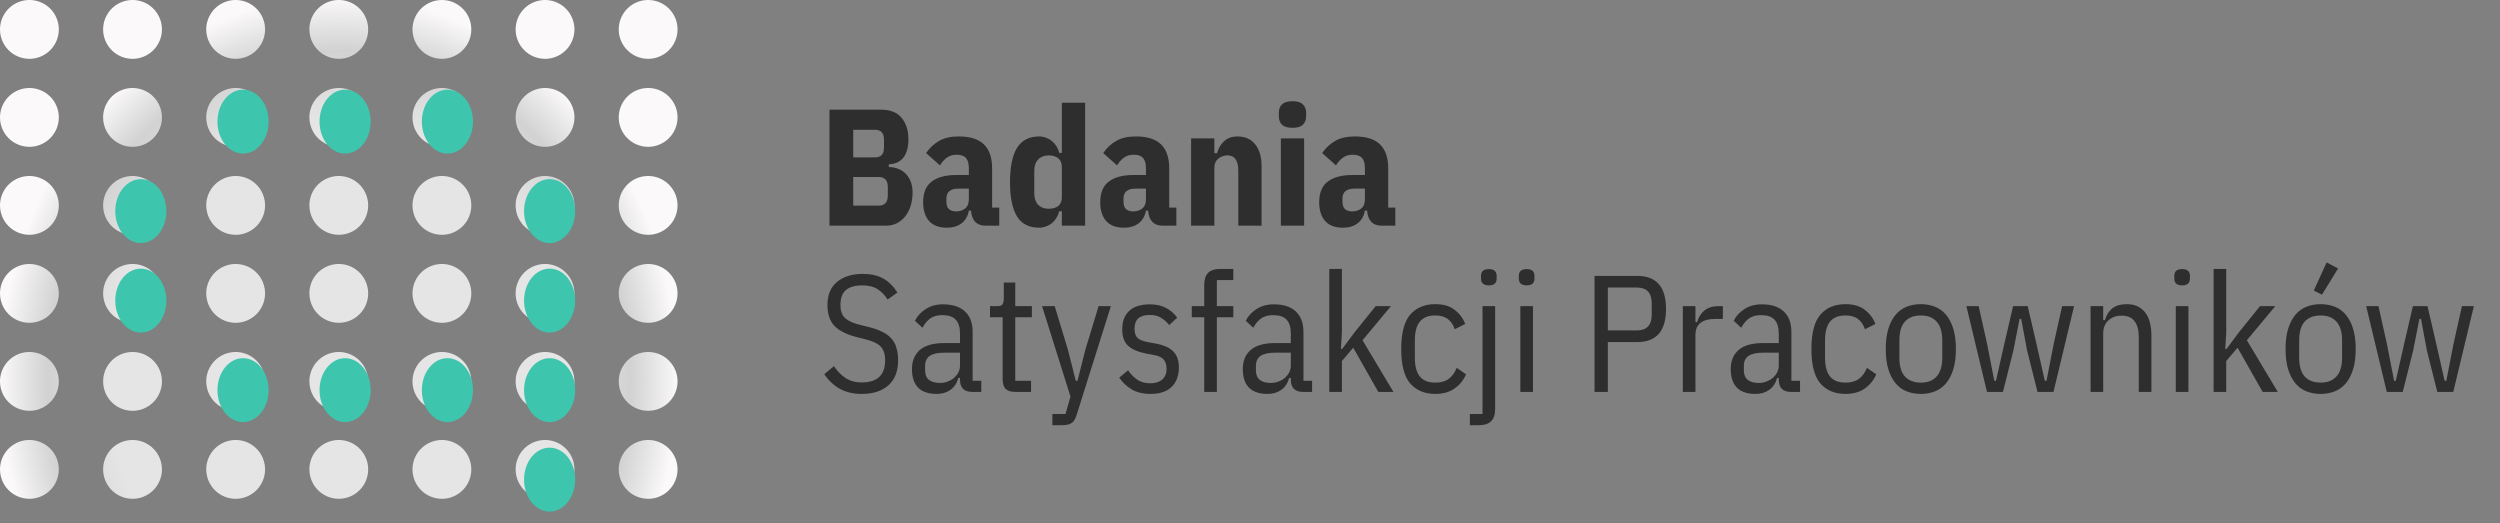 <svg width="172" height="36" viewBox="0 0 172 36" fill="none" xmlns="http://www.w3.org/2000/svg">
<rect x="0" y="0" width="172" height="36" fill="#808080" stroke="none"/>
<path d="M42.569 32.299C42.568 31.899 42.685 31.508 42.907 31.175C43.128 30.841 43.443 30.581 43.812 30.427C44.181 30.273 44.588 30.232 44.981 30.308C45.373 30.385 45.734 30.577 46.018 30.859C46.302 31.141 46.496 31.5 46.575 31.893C46.654 32.285 46.616 32.691 46.464 33.062C46.312 33.432 46.054 33.749 45.722 33.972C45.391 34.196 45 34.316 44.6 34.317C44.334 34.318 44.071 34.267 43.825 34.166C43.578 34.065 43.355 33.917 43.166 33.729C42.977 33.542 42.828 33.319 42.725 33.074C42.623 32.828 42.569 32.565 42.569 32.299ZM35.475 32.299C35.474 31.899 35.592 31.508 35.813 31.174C36.035 30.841 36.35 30.581 36.72 30.427C37.089 30.273 37.496 30.232 37.889 30.309C38.282 30.386 38.642 30.578 38.926 30.861C39.21 31.143 39.403 31.503 39.482 31.896C39.561 32.288 39.521 32.695 39.369 33.065C39.216 33.435 38.957 33.752 38.625 33.975C38.292 34.198 37.901 34.317 37.501 34.317C36.965 34.318 36.45 34.106 36.07 33.728C35.69 33.349 35.476 32.836 35.475 32.299ZM28.38 32.299C28.378 31.899 28.496 31.508 28.718 31.174C28.939 30.841 29.255 30.581 29.624 30.427C29.993 30.273 30.4 30.232 30.793 30.309C31.186 30.386 31.547 30.578 31.83 30.86C32.114 31.143 32.307 31.503 32.386 31.895C32.465 32.288 32.426 32.695 32.273 33.065C32.121 33.435 31.862 33.751 31.53 33.974C31.198 34.197 30.806 34.317 30.406 34.317C29.87 34.318 29.355 34.106 28.975 33.728C28.595 33.349 28.381 32.836 28.38 32.299ZM21.284 32.299C21.283 31.899 21.401 31.508 21.622 31.174C21.844 30.841 22.159 30.581 22.528 30.427C22.898 30.273 23.304 30.232 23.697 30.309C24.09 30.386 24.451 30.578 24.735 30.86C25.018 31.142 25.212 31.502 25.291 31.895C25.37 32.287 25.331 32.694 25.178 33.064C25.026 33.434 24.767 33.751 24.435 33.974C24.103 34.197 23.712 34.316 23.312 34.317C22.776 34.317 22.262 34.105 21.883 33.727C21.503 33.348 21.29 32.835 21.288 32.299H21.284ZM14.189 32.299C14.188 31.899 14.306 31.508 14.527 31.174C14.749 30.841 15.064 30.581 15.434 30.427C15.803 30.273 16.21 30.232 16.602 30.309C16.995 30.386 17.356 30.578 17.64 30.86C17.924 31.142 18.117 31.502 18.196 31.895C18.275 32.287 18.236 32.694 18.084 33.064C17.931 33.434 17.673 33.751 17.34 33.974C17.008 34.197 16.617 34.316 16.217 34.317C15.681 34.319 15.166 34.107 14.785 33.728C14.405 33.35 14.191 32.836 14.189 32.299ZM7.095 32.299C7.094 31.899 7.211 31.508 7.433 31.174C7.654 30.841 7.97 30.581 8.339 30.427C8.708 30.273 9.115 30.232 9.508 30.309C9.9 30.386 10.261 30.578 10.545 30.86C10.829 31.142 11.022 31.502 11.101 31.895C11.18 32.287 11.141 32.694 10.989 33.064C10.837 33.434 10.578 33.751 10.246 33.974C9.913 34.197 9.523 34.316 9.122 34.317C8.586 34.319 8.071 34.107 7.691 33.728C7.31 33.35 7.096 32.836 7.095 32.299ZM6.88761e-06 32.299C-0.001 31.899 0.117 31.507 0.338 31.174C0.56 30.84 0.876 30.58 1.245 30.426C1.615 30.272 2.022 30.232 2.415 30.309C2.808 30.387 3.169 30.579 3.452 30.861C3.736 31.144 3.929 31.505 4.007 31.897C4.086 32.29 4.046 32.697 3.893 33.067C3.74 33.437 3.481 33.753 3.148 33.976C2.815 34.199 2.424 34.317 2.023 34.317C1.488 34.317 0.974 34.105 0.594 33.727C0.215 33.348 0.001 32.835 6.88761e-06 32.299ZM42.569 26.244C42.568 25.845 42.686 25.453 42.907 25.12C43.129 24.787 43.444 24.527 43.813 24.373C44.182 24.219 44.589 24.178 44.981 24.255C45.374 24.331 45.735 24.523 46.018 24.805C46.302 25.087 46.496 25.447 46.575 25.839C46.654 26.231 46.616 26.638 46.464 27.008C46.312 27.378 46.054 27.695 45.722 27.918C45.391 28.142 45 28.262 44.6 28.263C44.334 28.264 44.07 28.213 43.824 28.112C43.578 28.011 43.354 27.863 43.166 27.675C42.977 27.488 42.827 27.265 42.725 27.019C42.622 26.774 42.569 26.511 42.569 26.244ZM35.475 26.244C35.474 25.844 35.592 25.453 35.814 25.119C36.036 24.786 36.351 24.526 36.721 24.372C37.091 24.218 37.498 24.178 37.89 24.255C38.283 24.333 38.644 24.525 38.927 24.808C39.211 25.091 39.404 25.451 39.482 25.844C39.561 26.236 39.521 26.643 39.368 27.013C39.215 27.383 38.956 27.7 38.623 27.922C38.29 28.145 37.899 28.263 37.498 28.263C36.962 28.264 36.448 28.051 36.069 27.673C35.689 27.294 35.476 26.78 35.475 26.244ZM28.38 26.244C28.379 25.844 28.497 25.453 28.718 25.119C28.94 24.786 29.256 24.526 29.625 24.372C29.995 24.218 30.402 24.178 30.795 24.255C31.188 24.333 31.549 24.525 31.832 24.808C32.115 25.091 32.308 25.451 32.387 25.844C32.465 26.236 32.425 26.643 32.272 27.013C32.119 27.383 31.86 27.7 31.527 27.922C31.195 28.145 30.803 28.263 30.403 28.263C29.867 28.263 29.353 28.051 28.974 27.672C28.594 27.294 28.381 26.78 28.38 26.244ZM21.284 26.244C21.283 25.844 21.401 25.453 21.623 25.119C21.845 24.786 22.16 24.526 22.53 24.372C22.899 24.218 23.306 24.178 23.699 24.255C24.092 24.333 24.453 24.525 24.736 24.808C25.02 25.091 25.213 25.451 25.291 25.844C25.37 26.236 25.33 26.643 25.177 27.013C25.024 27.383 24.765 27.7 24.432 27.922C24.099 28.145 23.708 28.263 23.307 28.263C22.772 28.262 22.259 28.049 21.881 27.671C21.503 27.292 21.29 26.78 21.288 26.244H21.284ZM14.189 26.244C14.188 25.844 14.306 25.453 14.528 25.12C14.749 24.787 15.065 24.526 15.434 24.372C15.804 24.219 16.21 24.178 16.603 24.255C16.996 24.332 17.357 24.524 17.64 24.806C17.924 25.089 18.117 25.449 18.196 25.841C18.275 26.233 18.236 26.64 18.084 27.01C17.931 27.38 17.672 27.697 17.34 27.92C17.008 28.143 16.617 28.262 16.217 28.263C15.951 28.264 15.688 28.212 15.442 28.111C15.197 28.01 14.973 27.861 14.785 27.674C14.597 27.486 14.447 27.264 14.345 27.018C14.243 26.773 14.19 26.51 14.189 26.244ZM7.095 26.244C7.094 25.844 7.212 25.453 7.434 25.119C7.655 24.786 7.971 24.526 8.341 24.372C8.71 24.218 9.117 24.178 9.51 24.255C9.903 24.333 10.264 24.525 10.547 24.808C10.83 25.091 11.024 25.451 11.102 25.844C11.18 26.236 11.141 26.643 10.988 27.013C10.835 27.383 10.575 27.7 10.242 27.922C9.91 28.145 9.518 28.263 9.118 28.263C8.582 28.263 8.068 28.051 7.689 27.672C7.309 27.294 7.096 26.78 7.095 26.244ZM6.88761e-06 26.244C-0.001 25.844 0.117 25.453 0.339 25.119C0.561 24.786 0.876 24.526 1.246 24.372C1.616 24.218 2.023 24.178 2.415 24.255C2.808 24.333 3.169 24.525 3.452 24.808C3.736 25.091 3.929 25.451 4.007 25.844C4.086 26.236 4.046 26.643 3.893 27.013C3.74 27.383 3.481 27.7 3.148 27.922C2.815 28.145 2.424 28.263 2.023 28.263C1.487 28.263 0.973 28.051 0.594 27.672C0.215 27.294 0.001 26.78 6.88761e-06 26.244ZM42.569 20.191C42.568 19.791 42.686 19.399 42.907 19.066C43.129 18.733 43.444 18.473 43.813 18.319C44.182 18.165 44.589 18.124 44.981 18.201C45.374 18.277 45.735 18.469 46.018 18.751C46.302 19.033 46.496 19.393 46.575 19.785C46.654 20.177 46.616 20.584 46.464 20.954C46.312 21.324 46.054 21.641 45.722 21.864C45.391 22.088 45 22.208 44.6 22.209C44.334 22.21 44.071 22.159 43.825 22.058C43.578 21.957 43.355 21.809 43.166 21.621C42.977 21.434 42.828 21.211 42.725 20.966C42.623 20.721 42.569 20.456 42.569 20.191ZM35.475 20.191C35.474 19.79 35.592 19.398 35.813 19.065C36.035 18.732 36.351 18.471 36.72 18.317C37.09 18.163 37.497 18.123 37.89 18.2C38.283 18.278 38.644 18.47 38.927 18.753C39.211 19.035 39.404 19.396 39.482 19.789C39.561 20.181 39.521 20.588 39.368 20.958C39.215 21.328 38.956 21.645 38.623 21.867C38.29 22.09 37.899 22.209 37.498 22.209C36.963 22.209 36.449 21.997 36.069 21.618C35.69 21.24 35.476 20.727 35.474 20.191L35.475 20.191ZM28.38 20.191C28.378 19.79 28.496 19.398 28.718 19.065C28.94 18.732 29.255 18.471 29.625 18.317C29.994 18.163 30.401 18.123 30.794 18.2C31.187 18.278 31.548 18.47 31.831 18.753C32.115 19.035 32.308 19.396 32.387 19.789C32.465 20.181 32.425 20.588 32.273 20.958C32.12 21.328 31.86 21.645 31.527 21.867C31.195 22.09 30.803 22.209 30.403 22.209C29.867 22.209 29.354 21.996 28.974 21.618C28.595 21.24 28.381 20.726 28.38 20.191ZM21.284 20.191C21.283 19.79 21.401 19.398 21.622 19.065C21.844 18.732 22.16 18.471 22.529 18.317C22.899 18.163 23.306 18.123 23.699 18.2C24.091 18.278 24.453 18.47 24.736 18.753C25.02 19.035 25.213 19.396 25.291 19.789C25.37 20.181 25.33 20.588 25.177 20.958C25.024 21.328 24.765 21.645 24.432 21.867C24.099 22.09 23.708 22.209 23.307 22.209C22.772 22.207 22.26 21.994 21.882 21.616C21.503 21.238 21.29 20.726 21.288 20.191L21.284 20.191ZM14.189 20.191C14.188 19.79 14.306 19.399 14.527 19.066C14.749 18.732 15.064 18.472 15.434 18.318C15.803 18.164 16.21 18.123 16.602 18.2C16.995 18.277 17.356 18.469 17.64 18.751C17.924 19.033 18.117 19.393 18.196 19.786C18.275 20.178 18.236 20.585 18.084 20.955C17.931 21.325 17.673 21.642 17.34 21.865C17.008 22.088 16.617 22.208 16.217 22.209C15.681 22.21 15.166 21.998 14.786 21.62C14.405 21.241 14.191 20.727 14.189 20.191ZM7.095 20.191C7.094 19.79 7.211 19.398 7.433 19.065C7.655 18.732 7.97 18.471 8.34 18.317C8.71 18.163 9.117 18.123 9.509 18.2C9.902 18.278 10.263 18.47 10.547 18.753C10.83 19.035 11.023 19.396 11.102 19.789C11.18 20.181 11.141 20.588 10.988 20.958C10.835 21.328 10.575 21.645 10.242 21.867C9.91 22.09 9.518 22.209 9.118 22.209C8.582 22.209 8.069 21.996 7.689 21.618C7.31 21.24 7.096 20.726 7.095 20.191ZM6.88761e-06 20.191C-0.001 19.791 0.117 19.399 0.338 19.066C0.56 18.733 0.876 18.472 1.245 18.318C1.615 18.164 2.022 18.124 2.415 18.201C2.808 18.279 3.169 18.471 3.452 18.754C3.736 19.036 3.929 19.397 4.007 19.789C4.086 20.182 4.046 20.589 3.893 20.959C3.74 21.329 3.481 21.645 3.148 21.868C2.815 22.091 2.424 22.209 2.023 22.209C1.488 22.209 0.974 21.997 0.594 21.619C0.215 21.24 0.001 20.727 6.88761e-06 20.191ZM42.569 14.136C42.568 13.736 42.685 13.345 42.907 13.012C43.128 12.679 43.443 12.418 43.812 12.264C44.181 12.11 44.588 12.069 44.981 12.146C45.373 12.223 45.734 12.414 46.018 12.696C46.302 12.978 46.496 13.338 46.575 13.73C46.654 14.122 46.616 14.529 46.464 14.899C46.312 15.269 46.054 15.586 45.722 15.809C45.391 16.033 45 16.153 44.6 16.154C44.334 16.156 44.071 16.104 43.825 16.003C43.578 15.902 43.355 15.754 43.166 15.567C42.977 15.379 42.828 15.156 42.725 14.911C42.623 14.666 42.569 14.402 42.569 14.136ZM35.475 14.136C35.474 13.736 35.592 13.344 35.813 13.011C36.035 12.678 36.351 12.417 36.72 12.264C37.09 12.11 37.497 12.069 37.89 12.146C38.283 12.224 38.644 12.416 38.927 12.699C39.211 12.981 39.404 13.342 39.482 13.735C39.561 14.127 39.521 14.534 39.368 14.904C39.215 15.274 38.956 15.591 38.623 15.813C38.29 16.036 37.899 16.154 37.498 16.154C36.962 16.155 36.448 15.942 36.069 15.564C35.689 15.186 35.476 14.672 35.475 14.136ZM28.38 14.136C28.378 13.736 28.496 13.344 28.718 13.011C28.94 12.678 29.255 12.417 29.625 12.264C29.994 12.11 30.401 12.069 30.794 12.146C31.187 12.224 31.548 12.416 31.831 12.699C32.115 12.981 32.308 13.342 32.387 13.735C32.465 14.127 32.425 14.534 32.273 14.904C32.12 15.274 31.86 15.591 31.527 15.813C31.195 16.036 30.803 16.154 30.403 16.154C29.867 16.154 29.353 15.942 28.974 15.564C28.595 15.185 28.381 14.672 28.38 14.136ZM21.284 14.136C21.283 13.736 21.401 13.344 21.622 13.011C21.844 12.678 22.16 12.417 22.529 12.264C22.899 12.11 23.306 12.069 23.699 12.146C24.091 12.224 24.453 12.416 24.736 12.699C25.02 12.981 25.213 13.342 25.291 13.735C25.37 14.127 25.33 14.534 25.177 14.904C25.024 15.274 24.765 15.591 24.432 15.813C24.099 16.036 23.708 16.154 23.307 16.154C22.772 16.153 22.26 15.94 21.881 15.562C21.503 15.184 21.29 14.671 21.288 14.136H21.284ZM14.189 14.136C14.188 13.736 14.306 13.345 14.527 13.011C14.749 12.678 15.064 12.418 15.434 12.264C15.803 12.11 16.21 12.069 16.602 12.146C16.995 12.223 17.356 12.415 17.64 12.697C17.924 12.979 18.117 13.34 18.196 13.732C18.275 14.124 18.236 14.531 18.084 14.901C17.931 15.271 17.673 15.588 17.34 15.811C17.008 16.034 16.617 16.154 16.217 16.154C15.681 16.156 15.166 15.944 14.785 15.565C14.405 15.187 14.191 14.673 14.189 14.136ZM7.095 14.136C7.094 13.736 7.211 13.344 7.433 13.011C7.655 12.678 7.97 12.417 8.34 12.264C8.71 12.11 9.117 12.069 9.509 12.146C9.902 12.224 10.263 12.416 10.547 12.699C10.83 12.981 11.023 13.342 11.102 13.735C11.18 14.127 11.141 14.534 10.988 14.904C10.835 15.274 10.575 15.591 10.242 15.813C9.91 16.036 9.518 16.154 9.118 16.154C8.582 16.154 8.068 15.942 7.689 15.564C7.31 15.185 7.096 14.672 7.095 14.136ZM6.88761e-06 14.136C-0.001 13.736 0.117 13.344 0.338 13.011C0.56 12.678 0.876 12.417 1.245 12.264C1.615 12.11 2.022 12.069 2.415 12.146C2.808 12.224 3.169 12.416 3.452 12.699C3.736 12.981 3.929 13.342 4.007 13.735C4.086 14.127 4.046 14.534 3.893 14.904C3.74 15.274 3.481 15.591 3.148 15.813C2.815 16.036 2.424 16.154 2.023 16.154C1.488 16.154 0.974 15.942 0.594 15.564C0.215 15.185 0.001 14.672 6.88761e-06 14.136ZM42.569 8.083C42.568 7.682 42.685 7.291 42.907 6.958C43.128 6.625 43.443 6.364 43.812 6.21C44.181 6.056 44.588 6.015 44.981 6.092C45.373 6.168 45.734 6.36 46.018 6.642C46.302 6.924 46.496 7.284 46.575 7.676C46.654 8.068 46.616 8.475 46.464 8.845C46.312 9.215 46.054 9.532 45.722 9.755C45.391 9.979 45 10.099 44.6 10.101C44.334 10.102 44.071 10.05 43.825 9.949C43.578 9.848 43.355 9.7 43.166 9.513C42.977 9.325 42.828 9.102 42.725 8.857C42.623 8.612 42.569 8.348 42.569 8.083ZM35.475 8.083C35.474 7.682 35.592 7.291 35.814 6.957C36.036 6.624 36.351 6.364 36.721 6.21C37.091 6.056 37.498 6.016 37.89 6.093C38.283 6.171 38.644 6.363 38.927 6.646C39.211 6.929 39.404 7.289 39.482 7.682C39.561 8.074 39.521 8.481 39.368 8.851C39.215 9.221 38.956 9.538 38.623 9.76C38.29 9.983 37.899 10.101 37.498 10.101C36.962 10.102 36.448 9.889 36.069 9.511C35.689 9.132 35.476 8.619 35.475 8.083ZM28.38 8.083C28.379 7.682 28.497 7.291 28.718 6.957C28.94 6.624 29.256 6.364 29.625 6.21C29.995 6.056 30.402 6.016 30.795 6.093C31.188 6.171 31.549 6.363 31.832 6.646C32.115 6.929 32.308 7.289 32.387 7.682C32.465 8.074 32.425 8.481 32.272 8.851C32.119 9.221 31.86 9.538 31.527 9.76C31.195 9.983 30.803 10.101 30.403 10.101C29.867 10.101 29.353 9.889 28.974 9.51C28.594 9.132 28.381 8.618 28.38 8.083ZM21.284 8.083C21.283 7.682 21.401 7.291 21.623 6.957C21.845 6.624 22.16 6.364 22.53 6.21C22.899 6.056 23.306 6.016 23.699 6.093C24.092 6.171 24.453 6.363 24.736 6.646C25.02 6.929 25.213 7.289 25.291 7.682C25.37 8.074 25.33 8.481 25.177 8.851C25.024 9.221 24.765 9.538 24.432 9.76C24.099 9.983 23.708 10.101 23.307 10.101C22.772 10.1 22.259 9.887 21.881 9.509C21.503 9.13 21.29 8.618 21.288 8.083H21.284ZM14.189 8.083C14.188 7.682 14.306 7.291 14.528 6.958C14.749 6.625 15.065 6.365 15.434 6.211C15.804 6.057 16.21 6.016 16.603 6.093C16.996 6.17 17.357 6.362 17.64 6.644C17.924 6.927 18.117 7.287 18.196 7.679C18.275 8.071 18.236 8.478 18.084 8.848C17.931 9.218 17.672 9.535 17.34 9.758C17.008 9.981 16.617 10.101 16.217 10.101C15.951 10.102 15.688 10.05 15.442 9.949C15.197 9.848 14.973 9.699 14.785 9.512C14.597 9.324 14.447 9.102 14.345 8.856C14.243 8.611 14.19 8.348 14.189 8.083ZM7.095 8.083C7.094 7.682 7.212 7.291 7.434 6.957C7.655 6.624 7.971 6.364 8.341 6.21C8.71 6.056 9.117 6.016 9.51 6.093C9.903 6.171 10.264 6.363 10.547 6.646C10.83 6.929 11.024 7.289 11.102 7.682C11.18 8.074 11.141 8.481 10.988 8.851C10.835 9.221 10.575 9.538 10.242 9.76C9.91 9.983 9.518 10.101 9.118 10.101C8.582 10.101 8.068 9.889 7.689 9.51C7.309 9.132 7.096 8.618 7.095 8.083ZM6.88761e-06 8.083C-0.001 7.682 0.117 7.291 0.339 6.957C0.561 6.624 0.876 6.364 1.246 6.21C1.616 6.056 2.023 6.016 2.415 6.093C2.808 6.171 3.169 6.363 3.452 6.646C3.736 6.929 3.929 7.289 4.007 7.682C4.086 8.074 4.046 8.481 3.893 8.851C3.74 9.221 3.481 9.538 3.148 9.76C2.815 9.983 2.424 10.101 2.023 10.101C1.487 10.101 0.973 9.889 0.594 9.51C0.215 9.132 0.001 8.618 6.88761e-06 8.083ZM42.569 2.029C42.568 1.629 42.685 1.237 42.907 0.904C43.128 0.571 43.443 0.31 43.812 0.156C44.181 0.002 44.588 -0.039 44.981 0.038C45.373 0.115 45.734 0.306 46.018 0.588C46.302 0.87 46.496 1.23 46.575 1.622C46.654 2.014 46.616 2.421 46.464 2.791C46.312 3.161 46.054 3.478 45.722 3.701C45.391 3.925 45 4.045 44.6 4.047C44.334 4.048 44.071 3.996 43.825 3.895C43.578 3.794 43.355 3.646 43.166 3.459C42.977 3.271 42.828 3.048 42.725 2.803C42.623 2.558 42.569 2.294 42.569 2.029ZM35.475 2.029C35.474 1.628 35.592 1.236 35.813 0.903C36.035 0.57 36.351 0.309 36.72 0.156C37.09 0.002 37.497 -0.039 37.89 0.038C38.283 0.116 38.644 0.308 38.927 0.591C39.211 0.873 39.404 1.234 39.482 1.627C39.561 2.019 39.521 2.426 39.368 2.796C39.215 3.166 38.956 3.483 38.623 3.705C38.29 3.928 37.899 4.047 37.498 4.047C36.962 4.047 36.448 3.834 36.069 3.456C35.689 3.078 35.476 2.564 35.475 2.029ZM28.38 2.029C28.378 1.628 28.496 1.236 28.718 0.903C28.94 0.57 29.255 0.309 29.625 0.156C29.994 0.002 30.401 -0.039 30.794 0.038C31.187 0.116 31.548 0.308 31.831 0.591C32.115 0.873 32.308 1.234 32.387 1.627C32.465 2.019 32.425 2.426 32.273 2.796C32.12 3.166 31.86 3.483 31.527 3.705C31.195 3.928 30.803 4.047 30.403 4.047C29.867 4.047 29.353 3.834 28.974 3.456C28.595 3.078 28.381 2.564 28.38 2.029ZM21.284 2.029C21.283 1.628 21.401 1.236 21.622 0.903C21.844 0.57 22.16 0.309 22.529 0.156C22.899 0.002 23.306 -0.039 23.699 0.038C24.091 0.116 24.453 0.308 24.736 0.591C25.02 0.873 25.213 1.234 25.291 1.627C25.37 2.019 25.33 2.426 25.177 2.796C25.024 3.166 24.765 3.483 24.432 3.705C24.099 3.928 23.708 4.047 23.307 4.047C22.772 4.045 22.26 3.832 21.881 3.454C21.503 3.076 21.29 2.563 21.288 2.029H21.284ZM14.189 2.029C14.188 1.628 14.306 1.237 14.527 0.904C14.749 0.57 15.064 0.31 15.434 0.156C15.803 0.002 16.21 -0.039 16.602 0.038C16.995 0.115 17.356 0.307 17.64 0.589C17.924 0.871 18.117 1.232 18.196 1.624C18.275 2.016 18.236 2.423 18.084 2.793C17.931 3.163 17.673 3.48 17.34 3.703C17.008 3.926 16.617 4.046 16.217 4.047C15.681 4.048 15.166 3.836 14.785 3.457C14.405 3.079 14.191 2.565 14.189 2.029ZM7.095 2.029C7.094 1.628 7.211 1.236 7.433 0.903C7.655 0.57 7.97 0.309 8.34 0.156C8.71 0.002 9.117 -0.039 9.509 0.038C9.902 0.116 10.263 0.308 10.547 0.591C10.83 0.873 11.023 1.234 11.102 1.627C11.18 2.019 11.141 2.426 10.988 2.796C10.835 3.166 10.575 3.483 10.242 3.705C9.91 3.928 9.518 4.047 9.118 4.047C8.582 4.047 8.068 3.834 7.689 3.456C7.31 3.078 7.096 2.564 7.095 2.029ZM6.88761e-06 2.029C-0.001 1.628 0.117 1.236 0.338 0.903C0.56 0.57 0.876 0.309 1.245 0.156C1.615 0.002 2.022 -0.039 2.415 0.038C2.808 0.116 3.169 0.308 3.452 0.591C3.736 0.873 3.929 1.234 4.007 1.627C4.086 2.019 4.046 2.426 3.893 2.796C3.74 3.166 3.481 3.483 3.148 3.705C2.815 3.928 2.424 4.047 2.023 4.047C1.488 4.047 0.974 3.834 0.594 3.456C0.215 3.078 0.001 2.564 6.88761e-06 2.029Z" fill="url(#paint0_radial_14038_5010)"/>
<path d="M16.72 10.566C17.692 10.566 18.48 9.582 18.48 8.367C18.48 7.153 17.692 6.168 16.72 6.168C15.749 6.168 14.961 7.153 14.961 8.367C14.961 9.582 15.749 10.566 16.72 10.566Z" fill="#3DC5AD"/>
<path d="M23.744 10.566C24.715 10.566 25.503 9.582 25.503 8.367C25.503 7.153 24.715 6.168 23.744 6.168C22.772 6.168 21.984 7.153 21.984 8.367C21.984 9.582 22.772 10.566 23.744 10.566Z" fill="#3DC5AD"/>
<path d="M30.783 10.566C31.755 10.566 32.542 9.582 32.542 8.367C32.542 7.153 31.755 6.168 30.783 6.168C29.811 6.168 29.023 7.153 29.023 8.367C29.023 9.582 29.811 10.566 30.783 10.566Z" fill="#3DC5AD"/>
<path d="M9.689 16.724C10.661 16.724 11.448 15.739 11.448 14.524C11.448 13.31 10.661 12.325 9.689 12.325C8.717 12.325 7.93 13.31 7.93 14.524C7.93 15.739 8.717 16.724 9.689 16.724Z" fill="#3DC5AD"/>
<path d="M37.814 16.724C38.786 16.724 39.573 15.739 39.573 14.524C39.573 13.31 38.786 12.325 37.814 12.325C36.842 12.325 36.055 13.31 36.055 14.524C36.055 15.739 36.842 16.724 37.814 16.724Z" fill="#3DC5AD"/>
<path d="M9.689 22.881C10.661 22.881 11.448 21.896 11.448 20.682C11.448 19.467 10.661 18.482 9.689 18.482C8.717 18.482 7.93 19.467 7.93 20.682C7.93 21.896 8.717 22.881 9.689 22.881Z" fill="#3DC5AD"/>
<path d="M37.814 22.881C38.786 22.881 39.573 21.896 39.573 20.682C39.573 19.467 38.786 18.482 37.814 18.482C36.842 18.482 36.055 19.467 36.055 20.682C36.055 21.896 36.842 22.881 37.814 22.881Z" fill="#3DC5AD"/>
<path d="M16.72 29.04C17.692 29.04 18.48 28.055 18.48 26.841C18.48 25.626 17.692 24.642 16.72 24.642C15.749 24.642 14.961 25.626 14.961 26.841C14.961 28.055 15.749 29.04 16.72 29.04Z" fill="#3DC5AD"/>
<path d="M23.744 29.04C24.715 29.04 25.503 28.055 25.503 26.841C25.503 25.626 24.715 24.642 23.744 24.642C22.772 24.642 21.984 25.626 21.984 26.841C21.984 28.055 22.772 29.04 23.744 29.04Z" fill="#3DC5AD"/>
<path d="M30.783 29.04C31.755 29.04 32.542 28.055 32.542 26.841C32.542 25.626 31.755 24.642 30.783 24.642C29.811 24.642 29.023 25.626 29.023 26.841C29.023 28.055 29.811 29.04 30.783 29.04Z" fill="#3DC5AD"/>
<path d="M37.814 29.04C38.786 29.04 39.573 28.055 39.573 26.841C39.573 25.626 38.786 24.642 37.814 24.642C36.842 24.642 36.055 25.626 36.055 26.841C36.055 28.055 36.842 29.04 37.814 29.04Z" fill="#3DC5AD"/>
<path d="M37.814 35.198C38.786 35.198 39.573 34.213 39.573 32.998C39.573 31.784 38.786 30.799 37.814 30.799C36.842 30.799 36.055 31.784 36.055 32.998C36.055 34.213 36.842 35.198 37.814 35.198Z" fill="#3DC5AD"/>
<path d="M57.067 7.546H60.612C61.252 7.546 61.725 7.733 62.03 8.106C62.343 8.48 62.499 8.976 62.499 9.593C62.499 9.929 62.457 10.207 62.373 10.428C62.297 10.641 62.194 10.813 62.064 10.943C61.942 11.065 61.801 11.156 61.641 11.217C61.481 11.27 61.317 11.301 61.149 11.309V11.492C61.332 11.492 61.519 11.522 61.71 11.583C61.908 11.644 62.087 11.747 62.247 11.892C62.407 12.029 62.537 12.212 62.636 12.441C62.735 12.662 62.785 12.932 62.785 13.253C62.785 13.565 62.743 13.863 62.659 14.145C62.575 14.419 62.453 14.659 62.293 14.865C62.133 15.071 61.938 15.235 61.71 15.357C61.481 15.471 61.222 15.528 60.932 15.528H57.067V7.546ZM58.702 14.145H60.475C60.658 14.145 60.802 14.091 60.909 13.985C61.023 13.878 61.081 13.699 61.081 13.447V12.875C61.081 12.624 61.023 12.444 60.909 12.338C60.802 12.231 60.658 12.178 60.475 12.178H58.702V14.145ZM58.702 10.828H60.212C60.402 10.828 60.551 10.775 60.658 10.668C60.764 10.561 60.818 10.386 60.818 10.142V9.616C60.818 9.372 60.764 9.197 60.658 9.09C60.551 8.983 60.402 8.93 60.212 8.93H58.702V10.828ZM67.823 15.528C67.198 15.528 66.858 15.181 66.805 14.488H66.656C66.595 14.854 66.431 15.143 66.165 15.357C65.898 15.563 65.559 15.666 65.147 15.666C64.606 15.666 64.198 15.513 63.923 15.208C63.649 14.896 63.511 14.465 63.511 13.916C63.511 13.26 63.71 12.784 64.106 12.486C64.51 12.189 65.071 12.04 65.787 12.04H66.656V11.572C66.656 11.259 66.592 11.026 66.462 10.874C66.332 10.721 66.115 10.645 65.81 10.645C65.543 10.645 65.318 10.714 65.135 10.851C64.96 10.981 64.804 11.156 64.667 11.377L63.717 10.531C63.961 10.172 64.259 9.894 64.609 9.696C64.96 9.49 65.41 9.387 65.959 9.387C66.744 9.387 67.323 9.57 67.697 9.936C68.071 10.302 68.257 10.847 68.257 11.572V14.282H68.749V15.528H67.823ZM65.787 14.545C66.024 14.545 66.226 14.48 66.393 14.35C66.569 14.213 66.656 14.004 66.656 13.722V12.978H65.936C65.387 12.978 65.113 13.207 65.113 13.664V13.882C65.113 14.11 65.17 14.278 65.284 14.385C65.406 14.492 65.574 14.545 65.787 14.545ZM73.056 14.533H72.873C72.835 14.694 72.774 14.842 72.69 14.979C72.606 15.117 72.504 15.239 72.382 15.345C72.26 15.444 72.122 15.521 71.97 15.574C71.817 15.635 71.661 15.666 71.501 15.666C70.799 15.666 70.289 15.406 69.969 14.888C69.648 14.362 69.488 13.577 69.488 12.532C69.488 11.488 69.648 10.702 69.969 10.176C70.296 9.65 70.807 9.387 71.501 9.387C71.661 9.387 71.817 9.418 71.97 9.479C72.122 9.532 72.26 9.612 72.382 9.719C72.504 9.818 72.606 9.936 72.69 10.073C72.774 10.211 72.835 10.359 72.873 10.519H73.056V7.066H74.657V15.528H73.056V14.533ZM72.141 14.362C72.431 14.362 72.656 14.297 72.816 14.167C72.976 14.03 73.056 13.828 73.056 13.561V11.492C73.056 11.225 72.976 11.026 72.816 10.897C72.656 10.76 72.431 10.691 72.141 10.691C71.844 10.691 71.604 10.786 71.421 10.977C71.246 11.16 71.158 11.423 71.158 11.766V13.287C71.158 13.63 71.246 13.897 71.421 14.087C71.604 14.27 71.844 14.362 72.141 14.362ZM80.007 15.528C79.382 15.528 79.043 15.181 78.989 14.488H78.841C78.78 14.854 78.616 15.143 78.349 15.357C78.082 15.563 77.743 15.666 77.331 15.666C76.79 15.666 76.382 15.513 76.107 15.208C75.833 14.896 75.696 14.465 75.696 13.916C75.696 13.26 75.894 12.784 76.29 12.486C76.694 12.189 77.255 12.04 77.971 12.04H78.841V11.572C78.841 11.259 78.776 11.026 78.646 10.874C78.516 10.721 78.299 10.645 77.994 10.645C77.727 10.645 77.502 10.714 77.32 10.851C77.144 10.981 76.988 11.156 76.851 11.377L75.901 10.531C76.145 10.172 76.443 9.894 76.793 9.696C77.144 9.49 77.594 9.387 78.143 9.387C78.928 9.387 79.508 9.57 79.881 9.936C80.255 10.302 80.442 10.847 80.442 11.572V14.282H80.933V15.528H80.007ZM77.971 14.545C78.208 14.545 78.41 14.48 78.578 14.35C78.753 14.213 78.841 14.004 78.841 13.722V12.978H78.12C77.571 12.978 77.297 13.207 77.297 13.664V13.882C77.297 14.11 77.354 14.278 77.468 14.385C77.59 14.492 77.758 14.545 77.971 14.545ZM81.947 15.528V9.524H83.548V10.542H83.731C83.777 10.382 83.838 10.233 83.914 10.096C83.99 9.959 84.085 9.837 84.2 9.73C84.314 9.624 84.448 9.54 84.6 9.479C84.752 9.418 84.928 9.387 85.126 9.387C85.667 9.387 86.079 9.57 86.361 9.936C86.651 10.294 86.796 10.798 86.796 11.446V15.528H85.195V11.755C85.195 11.046 84.947 10.691 84.451 10.691C84.207 10.691 83.994 10.767 83.811 10.92C83.635 11.065 83.548 11.27 83.548 11.537V15.528H81.947ZM88.923 8.793C88.595 8.793 88.355 8.724 88.203 8.587C88.058 8.442 87.985 8.247 87.985 8.004V7.752C87.985 7.508 88.058 7.317 88.203 7.18C88.355 7.035 88.595 6.963 88.923 6.963C89.251 6.963 89.487 7.035 89.632 7.18C89.785 7.317 89.861 7.508 89.861 7.752V8.004C89.861 8.247 89.785 8.442 89.632 8.587C89.487 8.724 89.251 8.793 88.923 8.793ZM88.123 9.524H89.724V15.528H88.123V9.524ZM95.072 15.528C94.447 15.528 94.108 15.181 94.055 14.488H93.906C93.845 14.854 93.681 15.143 93.414 15.357C93.147 15.563 92.808 15.666 92.396 15.666C91.855 15.666 91.447 15.513 91.173 15.208C90.898 14.896 90.761 14.465 90.761 13.916C90.761 13.26 90.959 12.784 91.356 12.486C91.76 12.189 92.32 12.04 93.037 12.04H93.906V11.572C93.906 11.259 93.841 11.026 93.712 10.874C93.582 10.721 93.365 10.645 93.06 10.645C92.793 10.645 92.568 10.714 92.385 10.851C92.21 10.981 92.053 11.156 91.916 11.377L90.967 10.531C91.211 10.172 91.508 9.894 91.859 9.696C92.21 9.49 92.659 9.387 93.208 9.387C93.994 9.387 94.573 9.57 94.947 9.936C95.32 10.302 95.507 10.847 95.507 11.572V14.282H95.999V15.528H95.072ZM93.037 14.545C93.273 14.545 93.475 14.48 93.643 14.35C93.818 14.213 93.906 14.004 93.906 13.722V12.978H93.186C92.637 12.978 92.362 13.207 92.362 13.664V13.882C92.362 14.11 92.419 14.278 92.534 14.385C92.656 14.492 92.823 14.545 93.037 14.545Z" fill="#2E2E2E"/>
<path d="M59.274 27.102C58.702 27.102 58.203 26.983 57.776 26.747C57.349 26.503 56.994 26.168 56.712 25.741L57.376 25.192C57.619 25.55 57.894 25.828 58.199 26.027C58.504 26.217 58.862 26.312 59.274 26.312C60.356 26.312 60.898 25.805 60.898 24.791C60.898 24.38 60.799 24.067 60.6 23.854C60.402 23.64 60.059 23.473 59.571 23.351L58.977 23.202C58.275 23.027 57.757 22.771 57.421 22.436C57.093 22.093 56.929 21.612 56.929 20.995C56.929 20.286 57.151 19.752 57.593 19.394C58.035 19.028 58.622 18.845 59.354 18.845C59.91 18.845 60.376 18.948 60.749 19.154C61.13 19.36 61.462 19.683 61.744 20.126L61.069 20.606C60.863 20.286 60.627 20.046 60.36 19.886C60.101 19.718 59.754 19.634 59.32 19.634C58.832 19.634 58.458 19.741 58.199 19.954C57.947 20.168 57.822 20.515 57.822 20.995C57.822 21.384 57.924 21.677 58.13 21.875C58.344 22.074 58.683 22.23 59.148 22.344L59.743 22.493C60.116 22.584 60.433 22.695 60.692 22.825C60.951 22.947 61.161 23.099 61.321 23.282C61.489 23.465 61.607 23.682 61.675 23.934C61.752 24.178 61.79 24.464 61.79 24.791C61.79 25.546 61.565 26.122 61.115 26.518C60.673 26.907 60.059 27.102 59.274 27.102ZM66.895 26.964C66.33 26.964 66.048 26.682 66.048 26.118V26.004H65.934C65.835 26.362 65.652 26.637 65.385 26.827C65.126 27.01 64.813 27.102 64.447 27.102C63.876 27.102 63.449 26.957 63.166 26.667C62.884 26.377 62.743 25.95 62.743 25.386C62.743 24.837 62.922 24.403 63.281 24.082C63.647 23.762 64.215 23.602 64.985 23.602H66.048V22.95C66.048 22.516 65.949 22.196 65.751 21.99C65.56 21.784 65.255 21.681 64.836 21.681C64.493 21.681 64.215 21.757 64.001 21.91C63.795 22.055 63.616 22.268 63.464 22.55L62.949 22.07C63.102 21.75 63.346 21.483 63.681 21.269C64.017 21.048 64.413 20.938 64.87 20.938C65.541 20.938 66.048 21.102 66.391 21.429C66.742 21.75 66.918 22.226 66.918 22.859V26.198H67.512V26.964H66.895ZM64.665 26.347C64.863 26.347 65.046 26.312 65.213 26.244C65.389 26.175 65.537 26.088 65.659 25.981C65.781 25.866 65.877 25.741 65.945 25.604C66.014 25.459 66.048 25.31 66.048 25.157V24.265H64.962C64.504 24.265 64.169 24.342 63.956 24.494C63.75 24.647 63.647 24.868 63.647 25.157V25.478C63.647 25.775 63.738 25.996 63.921 26.141C64.104 26.278 64.352 26.347 64.665 26.347ZM69.873 26.964C69.56 26.964 69.332 26.896 69.187 26.759C69.049 26.614 68.981 26.385 68.981 26.072V21.83H68.112V21.063H68.626C68.802 21.063 68.916 21.021 68.969 20.938C69.03 20.846 69.061 20.713 69.061 20.537V19.439H69.85V21.063H70.993V21.83H69.85V26.198H70.936V26.964H69.873ZM75.582 21.063H76.428L74.095 28.474C74.05 28.626 74 28.752 73.947 28.851C73.893 28.958 73.825 29.038 73.741 29.091C73.665 29.152 73.569 29.194 73.455 29.217C73.348 29.24 73.211 29.252 73.043 29.252H72.403V28.485H73.306L73.649 27.285L71.694 21.063H72.563L73.466 24.037L74.015 26.198H74.13L74.679 24.037L75.582 21.063ZM79.141 27.102C78.653 27.102 78.234 27.003 77.883 26.804C77.54 26.606 77.247 26.332 77.003 25.981L77.609 25.478C77.815 25.767 78.036 25.988 78.272 26.141C78.516 26.294 78.806 26.37 79.141 26.37C79.484 26.37 79.755 26.286 79.953 26.118C80.159 25.943 80.262 25.695 80.262 25.375C80.262 25.116 80.197 24.906 80.068 24.746C79.938 24.586 79.698 24.475 79.347 24.414L78.901 24.334C78.329 24.227 77.903 24.048 77.62 23.797C77.346 23.545 77.209 23.164 77.209 22.653C77.209 22.356 77.254 22.1 77.346 21.887C77.437 21.666 77.567 21.487 77.735 21.349C77.903 21.204 78.101 21.102 78.329 21.041C78.566 20.972 78.821 20.938 79.096 20.938C79.538 20.938 79.908 21.018 80.205 21.178C80.51 21.33 80.773 21.555 80.994 21.852L80.434 22.367C80.304 22.184 80.132 22.024 79.919 21.887C79.706 21.742 79.431 21.669 79.096 21.669C78.402 21.669 78.055 21.986 78.055 22.619C78.055 22.908 78.127 23.122 78.272 23.259C78.425 23.389 78.669 23.484 79.004 23.545L79.45 23.625C80.052 23.732 80.479 23.919 80.731 24.185C80.983 24.452 81.108 24.814 81.108 25.272C81.108 25.844 80.941 26.294 80.605 26.621C80.277 26.942 79.789 27.102 79.141 27.102ZM82.851 21.83H81.993V21.063H82.851V19.622C82.851 19.234 82.939 18.952 83.114 18.776C83.297 18.593 83.583 18.502 83.972 18.502H84.852V19.268H83.72V21.063H84.852V21.83H83.72V26.964H82.851V21.83ZM89.655 26.964C89.091 26.964 88.808 26.682 88.808 26.118V26.004H88.694C88.595 26.362 88.412 26.637 88.145 26.827C87.886 27.01 87.573 27.102 87.207 27.102C86.636 27.102 86.209 26.957 85.927 26.667C85.644 26.377 85.504 25.95 85.504 25.386C85.504 24.837 85.683 24.403 86.041 24.082C86.407 23.762 86.975 23.602 87.745 23.602H88.808V22.95C88.808 22.516 88.709 22.196 88.511 21.99C88.32 21.784 88.016 21.681 87.596 21.681C87.253 21.681 86.975 21.757 86.761 21.91C86.556 22.055 86.376 22.268 86.224 22.55L85.709 22.07C85.862 21.75 86.106 21.483 86.441 21.269C86.777 21.048 87.173 20.938 87.63 20.938C88.301 20.938 88.808 21.102 89.151 21.429C89.502 21.75 89.678 22.226 89.678 22.859V26.198H90.272V26.964H89.655ZM87.425 26.347C87.623 26.347 87.806 26.312 87.974 26.244C88.149 26.175 88.298 26.088 88.42 25.981C88.542 25.866 88.637 25.741 88.706 25.604C88.774 25.459 88.808 25.31 88.808 25.157V24.265H87.722C87.265 24.265 86.929 24.342 86.716 24.494C86.51 24.647 86.407 24.868 86.407 25.157V25.478C86.407 25.775 86.498 25.996 86.681 26.141C86.864 26.278 87.112 26.347 87.425 26.347ZM91.455 18.502H92.324V22.847L92.255 24.003H92.347L93.17 22.893L94.645 21.063H95.697L93.742 23.408L95.869 26.964H94.828L93.101 23.922L92.324 24.837V26.964H91.455V18.502ZM98.748 27.102C98.016 27.102 97.441 26.861 97.021 26.381C96.61 25.901 96.404 25.112 96.404 24.014C96.404 22.916 96.61 22.127 97.021 21.647C97.441 21.166 98.016 20.926 98.748 20.926C99.305 20.926 99.747 21.056 100.075 21.315C100.41 21.567 100.654 21.891 100.807 22.287L100.086 22.653C99.987 22.348 99.831 22.116 99.617 21.955C99.404 21.788 99.114 21.704 98.748 21.704C98.268 21.704 97.913 21.845 97.685 22.127C97.456 22.409 97.342 22.84 97.342 23.419V24.609C97.342 25.188 97.456 25.619 97.685 25.901C97.913 26.183 98.268 26.324 98.748 26.324C99.129 26.324 99.434 26.24 99.663 26.072C99.899 25.905 100.086 25.649 100.223 25.306L100.864 25.752C100.688 26.164 100.422 26.492 100.063 26.736C99.713 26.98 99.274 27.102 98.748 27.102ZM101.997 21.063H102.866V28.131C102.866 28.52 102.775 28.802 102.592 28.977C102.416 29.16 102.134 29.252 101.746 29.252H101.128V28.485H101.997V21.063ZM102.432 19.634C102.073 19.634 101.894 19.478 101.894 19.165V18.982C101.894 18.669 102.073 18.513 102.432 18.513C102.79 18.513 102.969 18.669 102.969 18.982V19.165C102.969 19.478 102.79 19.634 102.432 19.634ZM105.034 19.634C104.675 19.634 104.496 19.478 104.496 19.165V18.982C104.496 18.669 104.675 18.513 105.034 18.513C105.392 18.513 105.571 18.669 105.571 18.982V19.165C105.571 19.478 105.392 19.634 105.034 19.634ZM104.599 21.063H105.468V26.964H104.599V21.063ZM109.705 26.964V18.982H112.644C113.963 18.982 114.622 19.741 114.622 21.258C114.622 22.775 113.963 23.534 112.644 23.534H110.62V26.964H109.705ZM110.62 22.733H112.621C113.3 22.733 113.639 22.367 113.639 21.635V20.881C113.639 20.149 113.3 19.783 112.621 19.783H110.62V22.733ZM115.778 26.964V21.063H116.647V22.161H116.762C116.861 21.818 117.029 21.551 117.265 21.361C117.509 21.163 117.825 21.063 118.214 21.063H118.534V21.944H117.963C117.551 21.944 117.227 22.035 116.99 22.218C116.762 22.401 116.647 22.676 116.647 23.042V26.964H115.778ZM123.225 26.964C122.661 26.964 122.379 26.682 122.379 26.118V26.004H122.265C122.166 26.362 121.983 26.637 121.716 26.827C121.457 27.01 121.144 27.102 120.778 27.102C120.206 27.102 119.779 26.957 119.497 26.667C119.215 26.377 119.074 25.95 119.074 25.386C119.074 24.837 119.253 24.403 119.612 24.082C119.977 23.762 120.545 23.602 121.315 23.602H122.379V22.95C122.379 22.516 122.28 22.196 122.082 21.99C121.891 21.784 121.586 21.681 121.167 21.681C120.824 21.681 120.545 21.757 120.332 21.91C120.126 22.055 119.947 22.268 119.795 22.55L119.28 22.07C119.432 21.75 119.676 21.483 120.012 21.269C120.347 21.048 120.744 20.938 121.201 20.938C121.872 20.938 122.379 21.102 122.722 21.429C123.073 21.75 123.248 22.226 123.248 22.859V26.198H123.843V26.964H123.225ZM120.995 26.347C121.193 26.347 121.376 26.312 121.544 26.244C121.72 26.175 121.868 26.088 121.99 25.981C122.112 25.866 122.207 25.741 122.276 25.604C122.345 25.459 122.379 25.31 122.379 25.157V24.265H121.293C120.835 24.265 120.5 24.342 120.286 24.494C120.08 24.647 119.977 24.868 119.977 25.157V25.478C119.977 25.775 120.069 25.996 120.252 26.141C120.435 26.278 120.683 26.347 120.995 26.347ZM126.969 27.102C126.237 27.102 125.662 26.861 125.243 26.381C124.831 25.901 124.625 25.112 124.625 24.014C124.625 22.916 124.831 22.127 125.243 21.647C125.662 21.166 126.237 20.926 126.969 20.926C127.526 20.926 127.968 21.056 128.296 21.315C128.631 21.567 128.875 21.891 129.028 22.287L128.307 22.653C128.208 22.348 128.052 22.116 127.838 21.955C127.625 21.788 127.335 21.704 126.969 21.704C126.489 21.704 126.135 21.845 125.906 22.127C125.677 22.409 125.563 22.84 125.563 23.419V24.609C125.563 25.188 125.677 25.619 125.906 25.901C126.135 26.183 126.489 26.324 126.969 26.324C127.351 26.324 127.656 26.24 127.884 26.072C128.121 25.905 128.307 25.649 128.445 25.306L129.085 25.752C128.91 26.164 128.643 26.492 128.284 26.736C127.934 26.98 127.495 27.102 126.969 27.102ZM132.153 27.102C131.81 27.102 131.49 27.044 131.192 26.93C130.895 26.816 130.64 26.633 130.426 26.381C130.213 26.13 130.045 25.809 129.923 25.421C129.801 25.032 129.74 24.563 129.74 24.014C129.74 23.465 129.801 22.996 129.923 22.607C130.045 22.218 130.213 21.898 130.426 21.647C130.64 21.395 130.895 21.212 131.192 21.098C131.49 20.983 131.81 20.926 132.153 20.926C132.496 20.926 132.816 20.983 133.113 21.098C133.411 21.212 133.666 21.395 133.88 21.647C134.093 21.898 134.261 22.218 134.383 22.607C134.505 22.996 134.566 23.465 134.566 24.014C134.566 24.563 134.505 25.032 134.383 25.421C134.261 25.809 134.093 26.13 133.88 26.381C133.666 26.633 133.411 26.816 133.113 26.93C132.816 27.044 132.496 27.102 132.153 27.102ZM132.153 26.324C132.626 26.324 132.988 26.183 133.239 25.901C133.498 25.619 133.628 25.188 133.628 24.609V23.419C133.628 22.84 133.498 22.409 133.239 22.127C132.988 21.845 132.626 21.704 132.153 21.704C131.68 21.704 131.314 21.845 131.055 22.127C130.803 22.409 130.678 22.84 130.678 23.419V24.609C130.678 25.188 130.803 25.619 131.055 25.901C131.314 26.183 131.68 26.324 132.153 26.324ZM135.287 21.063H136.133L136.705 23.625L137.208 26.198H137.322L137.905 23.625L138.5 21.063H139.506L140.101 23.625L140.684 26.198H140.799L141.302 23.625L141.874 21.063H142.697L141.279 26.964H140.181L139.461 24.105L139.06 21.944H138.946L138.523 24.105L137.802 26.964H136.705L135.287 21.063ZM143.832 26.964V21.063H144.701V22.024H144.815C144.93 21.658 145.105 21.384 145.341 21.201C145.585 21.018 145.913 20.926 146.325 20.926C146.851 20.926 147.263 21.105 147.56 21.464C147.865 21.822 148.017 22.375 148.017 23.122V26.964H147.148V23.179C147.148 22.706 147.049 22.344 146.851 22.093C146.66 21.841 146.363 21.715 145.959 21.715C145.608 21.715 145.311 21.822 145.067 22.035C144.823 22.249 144.701 22.55 144.701 22.939V26.964H143.832ZM150.13 19.634C149.771 19.634 149.592 19.478 149.592 19.165V18.982C149.592 18.669 149.771 18.513 150.13 18.513C150.488 18.513 150.667 18.669 150.667 18.982V19.165C150.667 19.478 150.488 19.634 150.13 19.634ZM149.695 21.063H150.564V26.964H149.695V21.063ZM152.297 18.502H153.166V22.847L153.098 24.003H153.189L154.013 22.893L155.488 21.063H156.54L154.584 23.408L156.711 26.964H155.671L153.944 23.922L153.166 24.837V26.964H152.297V18.502ZM159.659 27.102C159.316 27.102 158.996 27.044 158.699 26.93C158.401 26.816 158.146 26.633 157.932 26.381C157.719 26.13 157.551 25.809 157.429 25.421C157.307 25.032 157.246 24.563 157.246 24.014C157.246 23.465 157.307 22.996 157.429 22.607C157.551 22.218 157.719 21.898 157.932 21.647C158.146 21.395 158.401 21.212 158.699 21.098C158.996 20.983 159.316 20.926 159.659 20.926C160.002 20.926 160.323 20.983 160.62 21.098C160.917 21.212 161.173 21.395 161.386 21.647C161.6 21.898 161.767 22.218 161.889 22.607C162.011 22.996 162.072 23.465 162.072 24.014C162.072 24.563 162.011 25.032 161.889 25.421C161.767 25.809 161.6 26.13 161.386 26.381C161.173 26.633 160.917 26.816 160.62 26.93C160.323 27.044 160.002 27.102 159.659 27.102ZM159.659 26.324C160.132 26.324 160.494 26.183 160.746 25.901C161.005 25.619 161.135 25.188 161.135 24.609V23.419C161.135 22.84 161.005 22.409 160.746 22.127C160.494 21.845 160.132 21.704 159.659 21.704C159.187 21.704 158.821 21.845 158.561 22.127C158.31 22.409 158.184 22.84 158.184 23.419V24.609C158.184 25.188 158.31 25.619 158.561 25.901C158.821 26.183 159.187 26.324 159.659 26.324ZM159.751 20.274L159.19 19.988L160.071 18.056L160.86 18.468L159.751 20.274ZM162.793 21.063H163.639L164.211 23.625L164.714 26.198H164.829L165.412 23.625L166.006 21.063H167.013L167.607 23.625L168.191 26.198H168.305L168.808 23.625L169.38 21.063H170.203L168.785 26.964H167.688L166.967 24.105L166.567 21.944H166.452L166.029 24.105L165.309 26.964H164.211L162.793 21.063Z" fill="#2E2E2E"/>
<defs>
<radialGradient id="paint0_radial_14038_5010" cx="0" cy="0" r="1" gradientUnits="userSpaceOnUse" gradientTransform="translate(23.308 26.098) scale(23.308 26.339)">
<stop stop-color="#E5E5E5"/>
<stop offset="0.678" stop-color="#E5E5E5"/>
<stop offset="0.858" stop-color="#D2D2D2"/>
<stop offset="1" stop-color="#FBF9F9"/>
</radialGradient>
</defs>
</svg>
